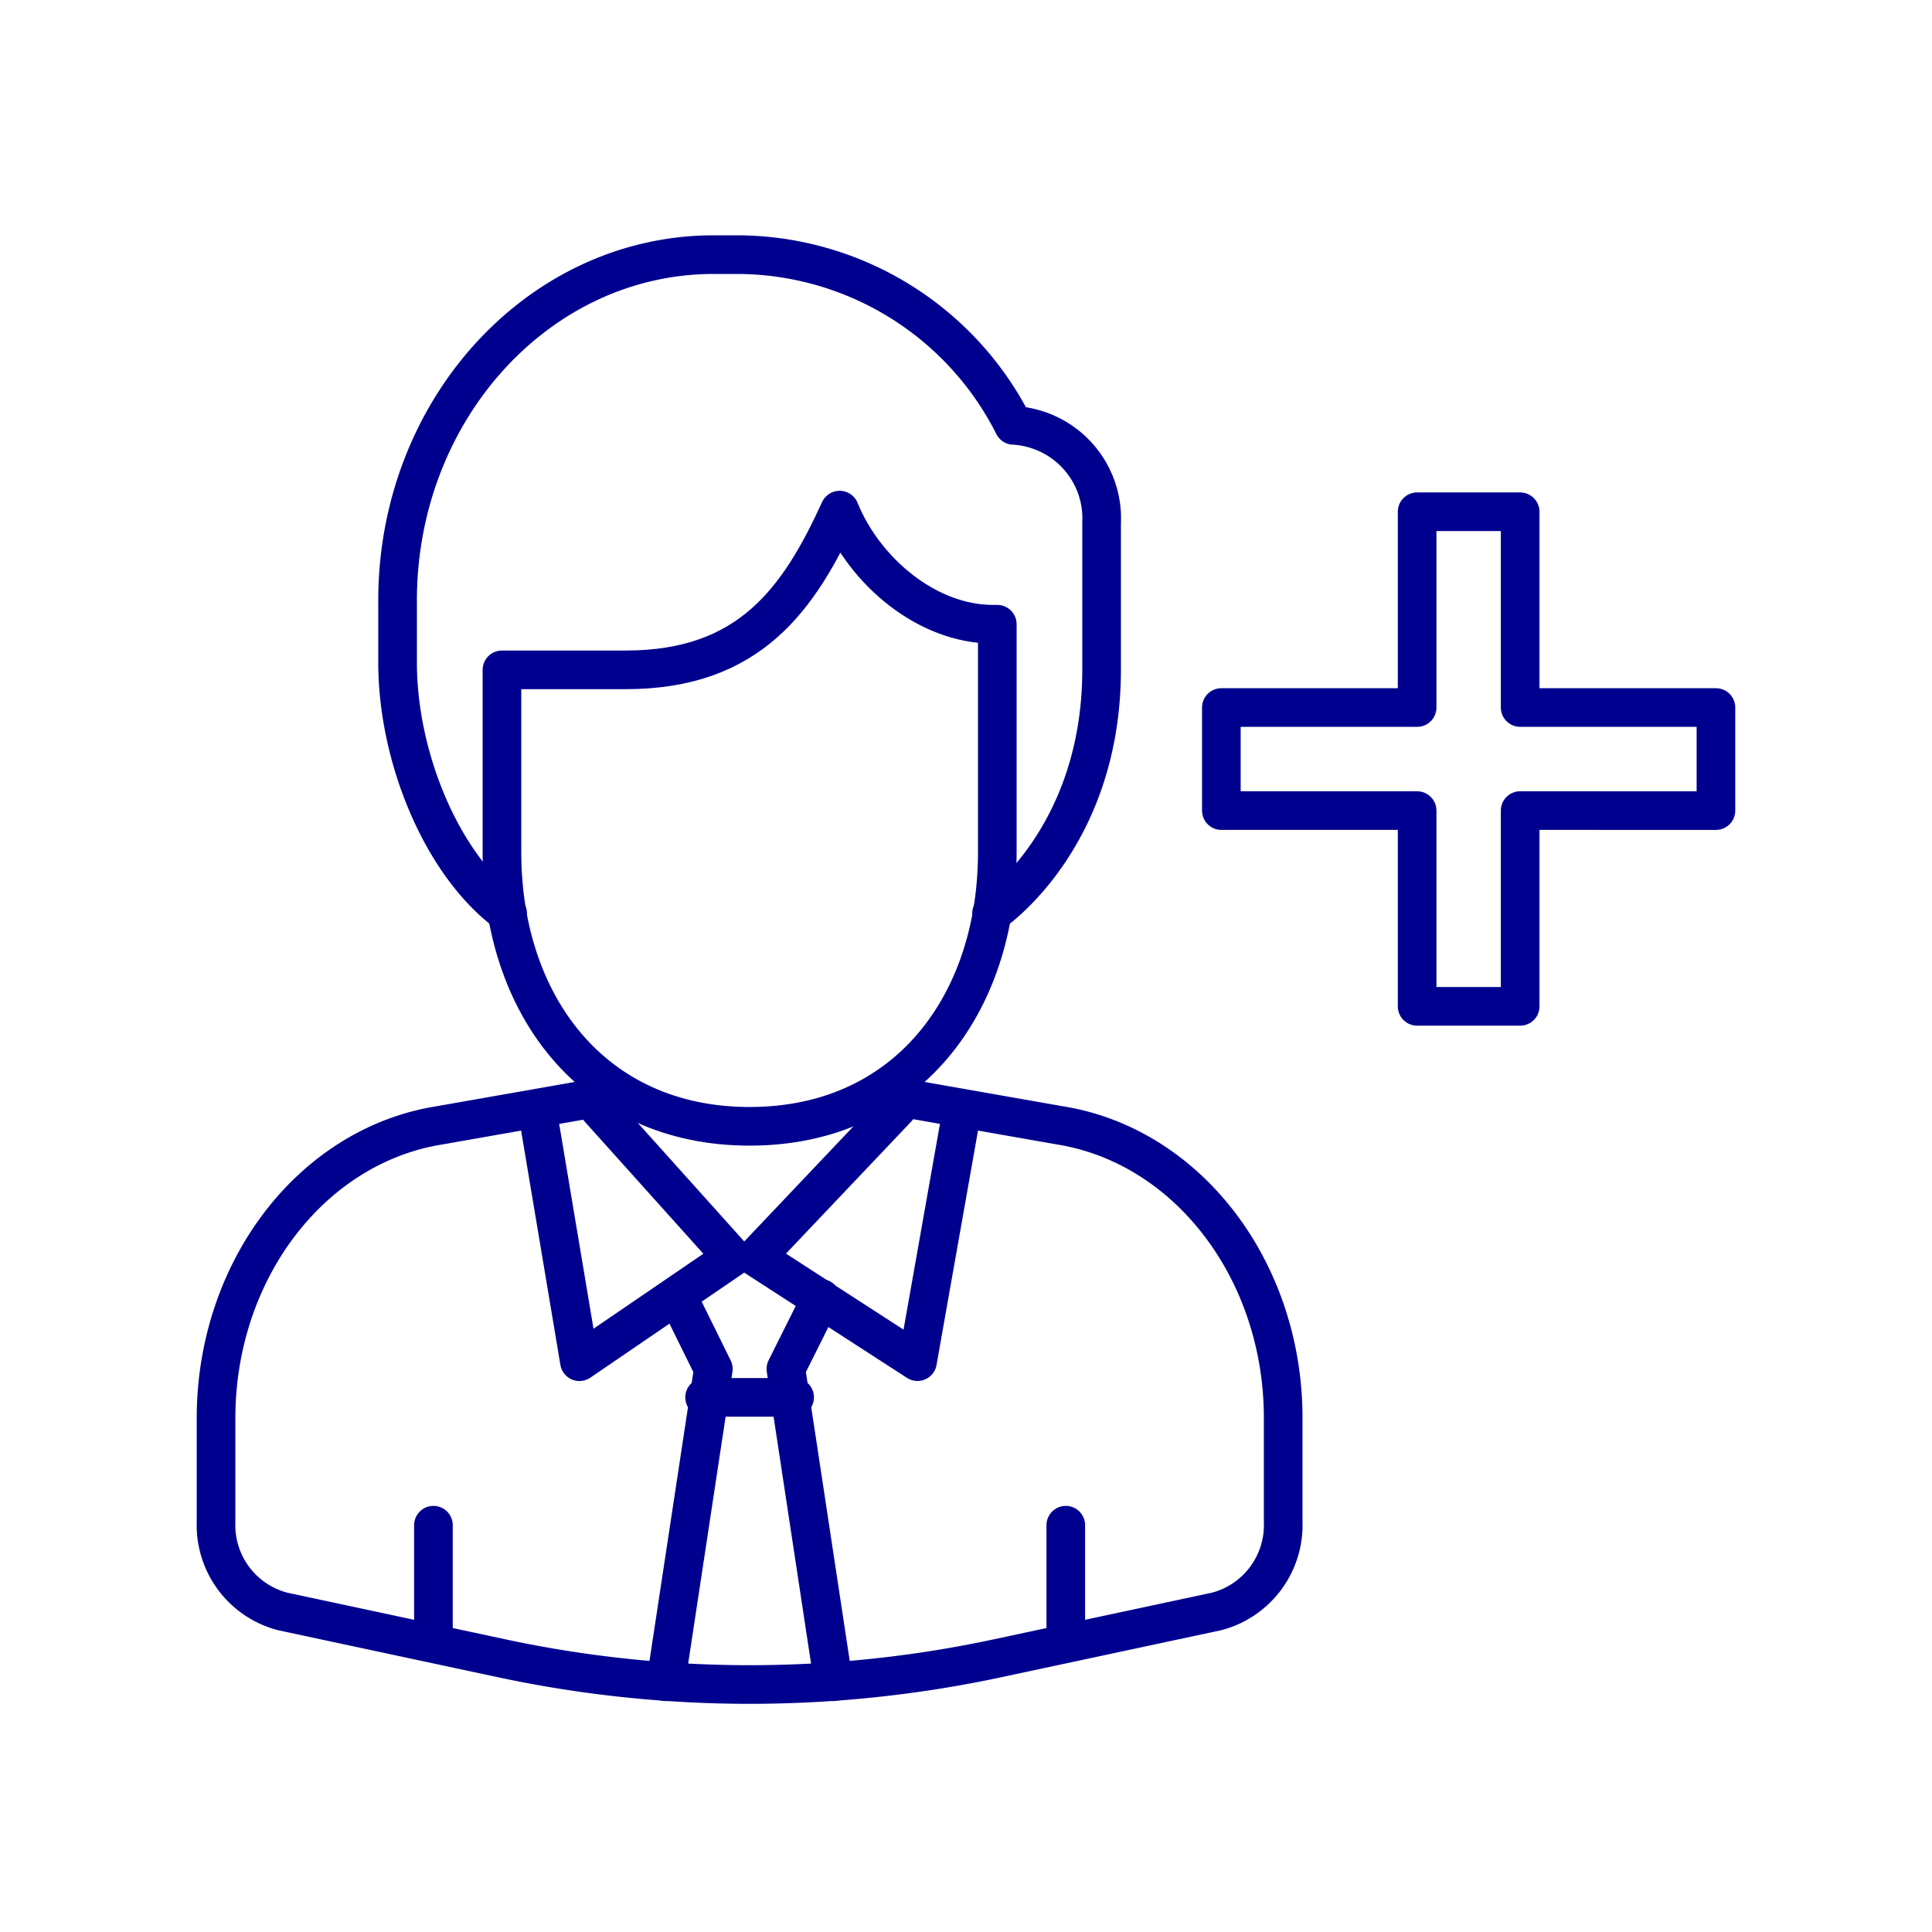 <svg xmlns="http://www.w3.org/2000/svg" width="100" height="100" viewBox="0 0 100 100">
  <g id="AXA_Prime" data-name="AXA Prime" transform="translate(-911 -1369)">
    <g id="Group_43981" data-name="Group 43981" transform="translate(-527.817 356.219)">
      <g id="Group_41787" data-name="Group 41787" transform="translate(1450 1025.959)">
        <g id="Group_41747" data-name="Group 41747" transform="translate(0 0)">
          <path id="Path_38649" data-name="Path 38649" d="M424.881,1932.084c-3.374,0-6.621-2.712-7.919-5.906-2.112,4.613-4.661,8.268-11.071,8.268h-6.409v9.45c0,7.827,4.662,14.177,12.82,14.177s12.819-6.346,12.819-14.177v-11.811Z" transform="translate(-384.684 -1912.953)" fill="none" stroke="#00008f" stroke-linecap="round" stroke-linejoin="round" stroke-width="2"/>
          <path id="Path_38650" data-name="Path 38650" d="M424.764,1948.09s5.694-3.788,5.694-12.625v-7.578a4.823,4.823,0,0,0-4.555-5.05A16.06,16.06,0,0,0,411.622,1914h-1.35c-9.037.067-16.314,8.135-16.254,18.021v3.1c0,4.878,2.277,10.447,5.693,12.971" transform="translate(-384.622 -1913.998)" fill="none" stroke="#00008f" stroke-linecap="round" stroke-linejoin="round" stroke-width="2"/>
          <path id="Line_1256" data-name="Line 1256" d="M0,4.707V5.8" transform="translate(20.457 39.079)" fill="none" stroke="#00008f" stroke-linecap="round" stroke-width="2"/>
          <line id="Line_1257" data-name="Line 1257" y2="0.779" transform="translate(34.525 43.85)" fill="none" stroke="#00008f" stroke-linecap="round" stroke-linejoin="round" stroke-width="2"/>
          <path id="Path_38651" data-name="Path 38651" d="M402.457,1959.4l-8.888,1.563c-6.584,1.046-11.5,7.424-11.569,15v5.522a4.617,4.617,0,0,0,3.446,4.639l11.324,2.421a61.318,61.318,0,0,0,25.694,0l11.323-2.421a4.621,4.621,0,0,0,3.447-4.64v-5.522c-.065-7.575-4.987-13.954-11.572-15l-8.888-1.563" transform="translate(-382 -1915.894)" fill="none" stroke="#00008f" stroke-linecap="round" stroke-linejoin="round" stroke-width="2"/>
          <path id="Path_38652" data-name="Path 38652" d="M418.816,1959.4l-7.317,7.715,8.362,5.406,2.207-12.467" transform="translate(-383.555 -1915.22)" fill="none" stroke="#00008f" stroke-linecap="round" stroke-linejoin="round" stroke-width="2"/>
          <path id="Path_38653" data-name="Path 38653" d="M400.452,1960.059l2.09,12.469,7.92-5.407-6.93-7.717" transform="translate(-383.733 -1915.224)" fill="none" stroke="#00008f" stroke-linecap="round" stroke-linejoin="round" stroke-width="2"/>
          <path id="Path_38654" data-name="Path 38654" d="M407.82,1970.034l1.648,3.34-2.457,16.192" transform="translate(-383.729 -1915.696)" fill="none" stroke="#00008f" stroke-linecap="round" stroke-linejoin="round" stroke-width="2"/>
          <path id="Path_38655" data-name="Path 38655" d="M415.506,1969.64l-1.821,3.646,2.457,16.192" transform="translate(-384.191 -1915.609)" fill="none" stroke="#00008f" stroke-linecap="round" stroke-linejoin="round" stroke-width="2"/>
          <line id="Line_1258" data-name="Line 1258" x2="4.661" transform="translate(25.286 59.149)" fill="none" stroke="#00008f" stroke-linecap="round" stroke-linejoin="round" stroke-width="2"/>
          <line id="Line_1259" data-name="Line 1259" y2="6.089" transform="translate(11.251 65.766)" fill="none" stroke="#00008f" stroke-linecap="round" stroke-linejoin="round" stroke-width="2"/>
          <line id="Line_1260" data-name="Line 1260" y2="6.089" transform="translate(43.982 65.766)" fill="none" stroke="#00008f" stroke-linecap="round" stroke-linejoin="round" stroke-width="2"/>
        </g>
        <path id="Path_38656" data-name="Path 38656" d="M463.6,1936.154v5.334H453.466v10.133h-5.333v-10.133H438v-5.334h10.133V1926.02h5.333v10.133Z" transform="translate(-385.966 -1912.71)" fill="none" stroke="#00008f" stroke-linecap="round" stroke-linejoin="round" stroke-width="2"/>
      </g>
    </g>
    <rect id="Rectangle_9530" data-name="Rectangle 9530" width="100" height="100" transform="translate(911 1369)" fill="none"/>
  </g>
</svg>
